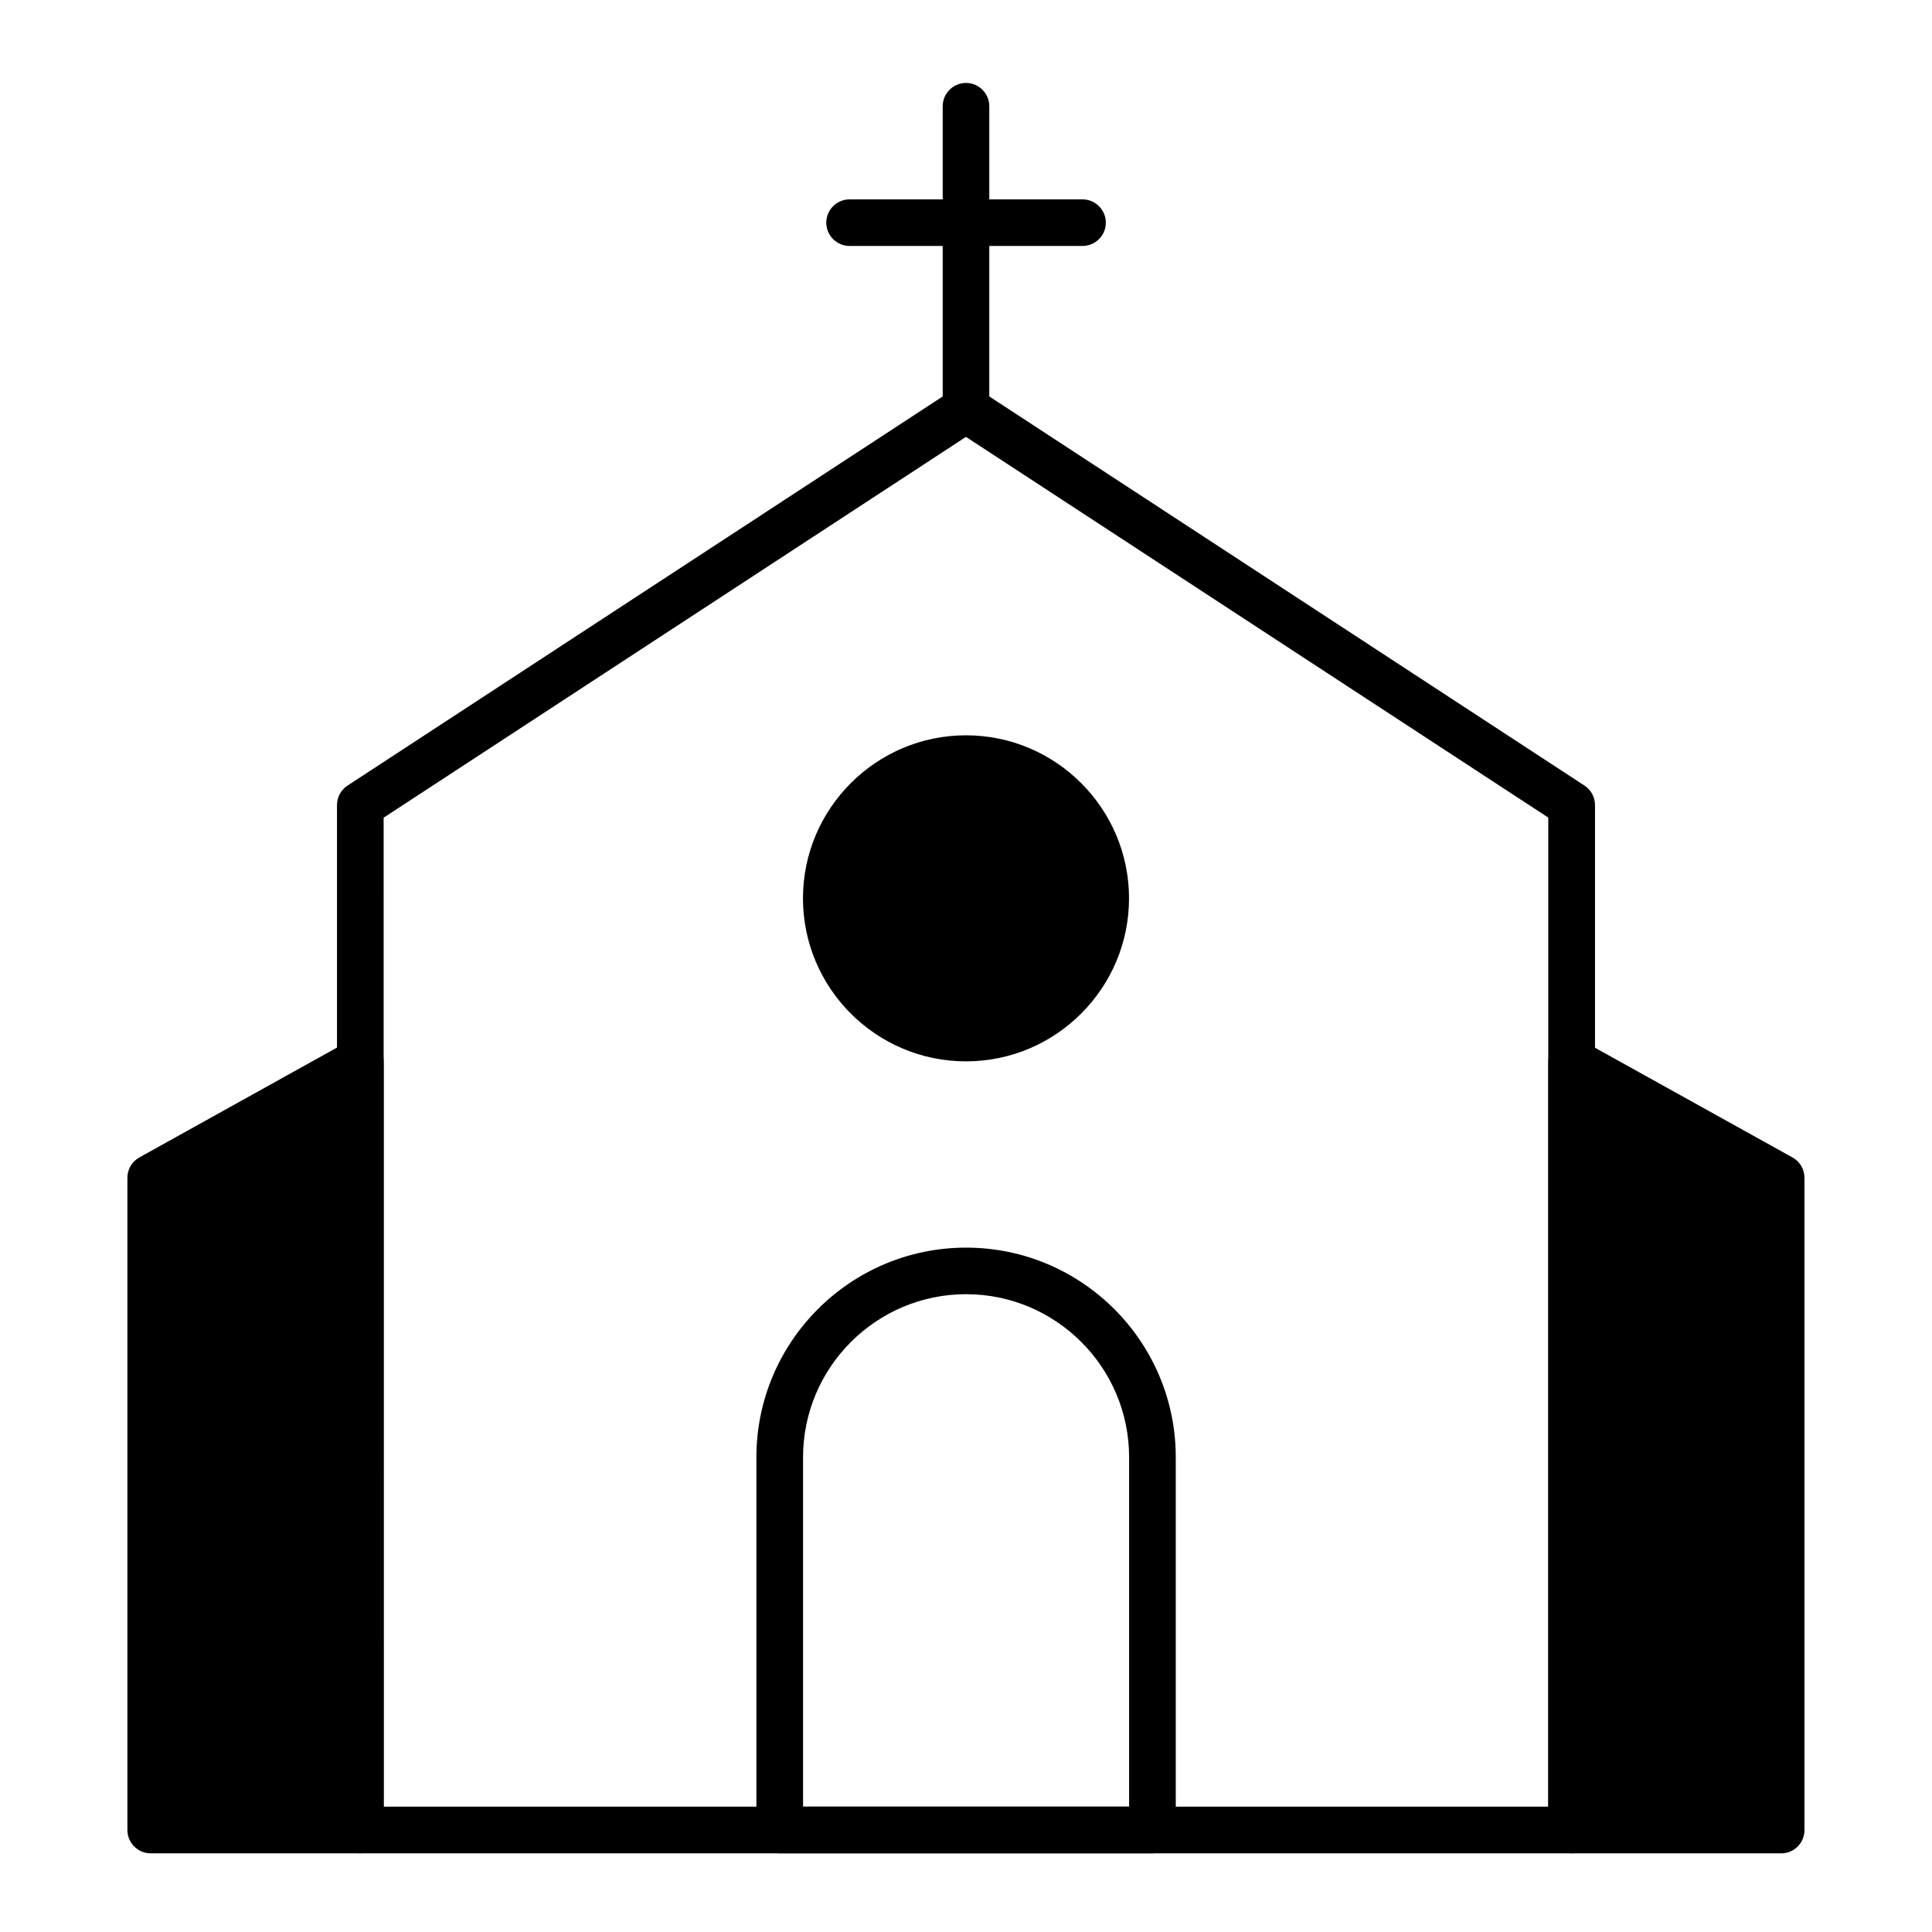 <?xml version="1.0" encoding="UTF-8"?>
<!-- Uploaded to: ICON Repo, www.svgrepo.com, Generator: ICON Repo Mixer Tools -->
<svg fill="#000000" width="800px" height="800px" version="1.1" viewBox="144 144 512 512" xmlns="http://www.w3.org/2000/svg">
 <g>
  <path d="m560.51 635.15h-321.03c-3.402 0-6.172-2.769-6.172-6.172v-271.63c0-2.09 1.059-4.031 2.797-5.164l160.52-104.95c2.039-1.336 4.711-1.336 6.75 0l160.52 104.95c1.738 1.133 2.797 3.074 2.797 5.164v271.63c-0.004 3.398-2.773 6.172-6.176 6.172zm-314.83-12.371h308.63v-262.11l-154.32-100.89-154.32 100.91z"/>
  <path d="m449.37 635.15h-98.746c-3.402 0-6.172-2.769-6.172-6.172v-98.773c0-30.633 24.914-55.57 55.57-55.57s55.57 24.914 55.57 55.57v98.773c-0.023 3.398-2.797 6.172-6.223 6.172zm-92.574-12.371h86.43v-92.602c0-23.832-19.398-43.203-43.203-43.203-23.805 0-43.203 19.398-43.203 43.203v92.602z"/>
  <path d="m437.03 382.04c0 20.449-16.578 37.027-37.027 37.027-20.453 0-37.031-16.578-37.031-37.027 0-20.453 16.578-37.031 37.031-37.031 20.449 0 37.027 16.578 37.027 37.031"/>
  <path d="m400 425.27c-23.832 0-43.203-19.398-43.203-43.203s19.398-43.203 43.203-43.203 43.203 19.398 43.203 43.203c-0.004 23.805-19.375 43.203-43.203 43.203zm0-74.086c-17.027 0-30.859 13.855-30.859 30.859 0 17.004 13.855 30.859 30.859 30.859s30.859-13.855 30.859-30.859c-0.004-17.004-13.832-30.859-30.859-30.859z"/>
  <path d="m560.51 425.27 55.547 30.859v172.86h-55.547zm-321.03 0v203.71h-55.547v-172.86z"/>
  <path d="m616.03 635.15h-55.547c-3.402 0-6.172-2.769-6.172-6.172v-203.71c0-2.191 1.16-4.207 3.047-5.316 1.891-1.109 4.231-1.133 6.121-0.074l55.547 30.859c1.965 1.082 3.176 3.148 3.176 5.391v172.86c0 3.398-2.746 6.172-6.172 6.172zm-49.348-12.371h43.176v-163.03l-43.176-24.008zm-327.2 12.371h-55.547c-3.402 0-6.172-2.769-6.172-6.172v-172.86c0-2.242 1.211-4.309 3.176-5.391l55.57-30.887c1.914-1.059 4.231-1.031 6.121 0.074 1.891 1.109 3.047 3.125 3.047 5.316v203.71c0.004 3.426-2.769 6.199-6.195 6.199zm-49.348-12.371h43.176v-187.04l-43.176 24.008z"/>
  <path d="m400 258.58c-3.402 0-6.172-2.769-6.172-6.172v-80.254c0-3.402 2.769-6.172 6.172-6.172s6.172 2.769 6.172 6.172v80.258c0 3.398-2.773 6.168-6.172 6.168z"/>
  <path d="m430.86 209.18h-61.715c-3.402 0-6.172-2.769-6.172-6.172 0-3.402 2.769-6.172 6.172-6.172h61.742c3.402 0 6.172 2.769 6.172 6.172 0 3.402-2.773 6.172-6.199 6.172z"/>
 </g>
</svg>